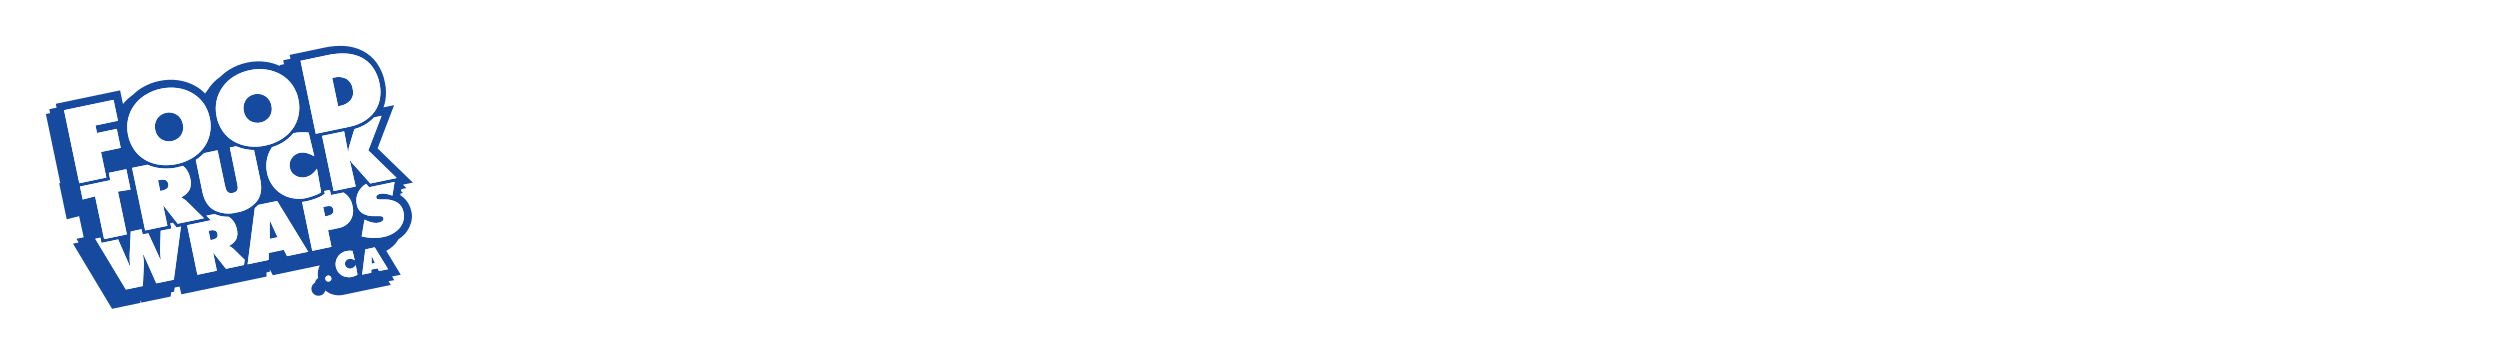 <svg width="218" height="31" viewBox="0 0 218 31" fill="none" xmlns="http://www.w3.org/2000/svg">
<g filter="url(#filter0_d)">
<path d="M35.016 15.093L34.912 15.03L34.939 14.862L35.137 14.821L34.972 14.662L35 14.491L35.437 14.4L35.14 14.101L36 13.922L32.925 10.937L34.365 7.172L33.441 7.364C33.51 7.171 33.564 6.973 33.601 6.771C33.689 6.245 33.676 5.706 33.562 5.185C33.448 4.579 33.209 4.004 32.858 3.497C32.532 3.04 32.097 2.67 31.594 2.42C31.101 2.179 30.565 2.039 30.017 2.008C29.435 1.98 28.852 2.028 28.282 2.153L25.259 2.786L25.328 3.124L24.693 3.256L24.767 3.599L24.393 3.676L24.41 3.756C24.026 3.575 23.618 3.454 23.198 3.396C22.088 3.245 20.961 3.483 20.007 4.069C19.727 4.24 19.468 4.443 19.235 4.674C18.857 4.934 18.526 5.257 18.256 5.627C18.204 5.702 18.154 5.779 18.105 5.856C18.055 5.933 18.003 5.982 17.956 6.051L17.882 6.155C17.643 5.907 17.37 5.693 17.072 5.52C16.6 5.25 16.081 5.073 15.543 4.998C14.994 4.923 14.437 4.944 13.894 5.059C13.351 5.169 12.831 5.373 12.358 5.663C12.078 5.835 11.819 6.039 11.586 6.271C11.261 6.496 10.971 6.766 10.723 7.073L10.473 5.88L4.863 7.051L4.934 7.389L4.3 7.521L4.371 7.865L4 7.942L5.256 13.961L5.16 13.983L5.819 17.124L6.9 16.849L7.298 18.694L6.666 18.825L6.858 19.142L6.364 19.246L9.772 24.927L12.245 24.41V24.179L12.336 24.388L14.878 23.858L14.925 23.489L15.178 23.437L15.227 23.075L15.651 22.986L15.818 23.665L23.239 22.118V21.758L23.53 21.698V21.5L23.789 22L27.884 21.145C27.82 21.283 27.773 21.428 27.744 21.577C27.703 21.797 27.703 22.024 27.744 22.244C27.667 22.29 27.602 22.353 27.554 22.429C27.511 22.496 27.481 22.572 27.466 22.651C27.38 22.7 27.307 22.768 27.252 22.849C27.208 22.918 27.179 22.994 27.165 23.075C27.151 23.155 27.154 23.237 27.172 23.316C27.188 23.396 27.221 23.472 27.269 23.538C27.316 23.604 27.377 23.66 27.447 23.701C27.582 23.783 27.743 23.81 27.898 23.775C27.976 23.761 28.051 23.73 28.118 23.686C28.184 23.642 28.241 23.584 28.285 23.517C28.322 23.458 28.349 23.393 28.365 23.325C28.42 23.372 28.478 23.416 28.538 23.456C28.737 23.586 28.959 23.675 29.192 23.718C29.426 23.764 29.667 23.764 29.901 23.718L34.079 22.846L33.884 22.528L34.381 22.426L34.189 22.113L34.945 21.956L33.683 19.873C33.971 19.718 34.231 19.517 34.453 19.276L34.486 19.24C34.578 19.125 34.661 19.003 34.736 18.875V18.875C34.95 18.74 35.145 18.578 35.316 18.391L35.346 18.355C35.382 18.314 36.17 17.377 35.846 16.344C35.73 15.84 35.435 15.396 35.016 15.093V15.093ZM35.154 17.292C35.084 17.528 34.962 17.745 34.796 17.927C34.624 18.115 34.42 18.272 34.194 18.391C33.962 18.518 33.712 18.611 33.452 18.666C32.815 18.789 32.158 18.771 31.528 18.614L31.778 17.152L31.883 17.204C32.073 17.298 32.274 17.367 32.482 17.41C32.672 17.451 32.869 17.451 33.059 17.41C33.159 17.387 33.253 17.342 33.334 17.278C33.373 17.252 33.403 17.214 33.42 17.171C33.437 17.127 33.441 17.079 33.43 17.033C33.427 16.997 33.413 16.963 33.391 16.935C33.368 16.907 33.338 16.886 33.304 16.874C33.215 16.848 33.122 16.838 33.029 16.844H32.977H32.617C32.272 16.864 31.928 16.785 31.627 16.616C31.489 16.531 31.37 16.417 31.28 16.282C31.189 16.148 31.129 15.995 31.102 15.835C31.044 15.578 31.05 15.311 31.119 15.057C31.192 14.814 31.317 14.589 31.484 14.398C31.611 14.251 31.759 14.124 31.921 14.018L32.196 14.321L34.414 13.859L34.222 15.055C34.045 14.982 33.86 14.929 33.672 14.895C33.496 14.862 33.315 14.862 33.139 14.895C33.049 14.913 32.965 14.952 32.894 15.011C32.861 15.035 32.836 15.069 32.823 15.107C32.809 15.146 32.807 15.188 32.817 15.228C32.822 15.258 32.835 15.286 32.855 15.309C32.875 15.333 32.901 15.35 32.93 15.36C33.008 15.38 33.089 15.39 33.169 15.387H33.216H33.625C33.988 15.38 34.345 15.475 34.656 15.662C34.795 15.757 34.913 15.878 35.003 16.02C35.094 16.162 35.154 16.321 35.181 16.486C35.239 16.749 35.23 17.023 35.154 17.281V17.292ZM33.051 21.637L32.927 21.395L32.378 21.513V21.788L31.586 21.953L31.861 19.754L32.685 19.581L33.848 21.483L33.051 21.637ZM30.176 22.151C29.886 22.096 29.63 21.928 29.464 21.684C29.379 21.56 29.318 21.421 29.286 21.274C29.255 21.122 29.255 20.965 29.286 20.812C29.313 20.664 29.37 20.523 29.452 20.396C29.535 20.27 29.642 20.161 29.767 20.076C29.894 19.987 30.038 19.926 30.19 19.895C30.371 19.857 30.556 19.851 30.739 19.875L30.935 20.697C30.854 20.648 30.767 20.61 30.676 20.584C30.593 20.564 30.506 20.564 30.423 20.584C30.367 20.596 30.314 20.618 30.267 20.65C30.22 20.682 30.18 20.723 30.149 20.771C30.116 20.819 30.094 20.872 30.083 20.928C30.072 20.985 30.073 21.042 30.085 21.098C30.097 21.155 30.12 21.208 30.154 21.255C30.189 21.301 30.232 21.34 30.28 21.37C30.329 21.402 30.383 21.424 30.44 21.434C30.498 21.445 30.558 21.445 30.616 21.434C30.699 21.418 30.777 21.383 30.844 21.332C30.914 21.278 30.976 21.213 31.025 21.14L31.171 21.964C31.137 21.988 31.101 22.009 31.064 22.027L30.918 22.085L30.764 22.132C30.719 22.146 30.673 22.159 30.627 22.168C30.477 22.191 30.324 22.186 30.176 22.151V22.151ZM28.486 22.517C28.457 22.498 28.433 22.475 28.413 22.447C28.394 22.419 28.38 22.388 28.373 22.354C28.365 22.319 28.364 22.282 28.37 22.246C28.376 22.21 28.389 22.176 28.409 22.145C28.428 22.115 28.454 22.089 28.485 22.069C28.515 22.049 28.549 22.036 28.585 22.03C28.618 22.022 28.652 22.021 28.685 22.028C28.719 22.034 28.75 22.048 28.777 22.069C28.806 22.088 28.832 22.113 28.851 22.142C28.87 22.172 28.884 22.204 28.89 22.239C28.898 22.272 28.9 22.307 28.894 22.341C28.889 22.375 28.876 22.408 28.857 22.437C28.838 22.465 28.813 22.49 28.784 22.509C28.755 22.528 28.723 22.541 28.689 22.547C28.62 22.563 28.547 22.553 28.486 22.517V22.517ZM18.91 21.604L17.212 21.961L16.31 17.638L18.391 17.204L17.989 16.808L18.311 16.742C18.451 16.712 18.592 16.691 18.734 16.679C19.111 16.839 19.518 16.914 19.927 16.899C20.086 16.992 20.225 17.115 20.337 17.262C20.495 17.476 20.602 17.725 20.65 17.987C20.728 18.267 20.713 18.564 20.606 18.834C20.462 19.087 20.246 19.292 19.985 19.422V19.46H20.012C20.129 19.515 20.238 19.586 20.334 19.672L21.329 20.645L21.271 21.098L19.704 21.439L18.624 20.065H18.591L18.91 21.604ZM13.62 22.709L12.52 20.235H12.462V20.318C12.506 20.534 12.534 20.752 12.548 20.972L12.457 22.948L10.978 23.256L8.307 18.831L8.749 18.738L8.845 19.197L10.299 18.891L11.305 21.184H11.344C11.311 20.881 11.298 20.576 11.305 20.271L11.38 18.677H11.399L11.382 18.597L11.402 18.199L12.344 18.001L12.44 18.46L12.932 18.355L13.982 20.637H14.021C13.984 20.349 13.965 20.058 13.963 19.768L14.012 18.138L14.95 17.943L14.856 17.484L15.071 17.44L15.392 17.85L15.766 17.773L15.145 22.393L13.62 22.709ZM9.901 6.705L10.283 8.53L8.323 8.939L8.461 9.599L10.181 9.239L10.527 10.888L8.807 11.245L9.274 13.477L6.913 13.972L5.583 7.606L9.901 6.705ZM15.469 5.677C15.922 5.738 16.358 5.886 16.756 6.111C17.144 6.334 17.481 6.638 17.742 7.002C18.015 7.388 18.202 7.829 18.292 8.293C18.394 8.759 18.394 9.241 18.292 9.706C18.2 10.142 18.012 10.553 17.742 10.907C17.467 11.265 17.125 11.566 16.736 11.795C16.322 12.04 15.87 12.214 15.398 12.309C14.927 12.41 14.444 12.432 13.966 12.375C13.518 12.319 13.084 12.18 12.688 11.963C12.306 11.741 11.978 11.439 11.726 11.078C11.454 10.687 11.267 10.245 11.176 9.778C11.076 9.314 11.076 8.834 11.176 8.37C11.273 7.932 11.46 7.52 11.726 7.158C11.997 6.792 12.338 6.483 12.729 6.249C13.139 5.999 13.589 5.823 14.059 5.729C14.523 5.632 15 5.614 15.469 5.677V5.677ZM23.198 4.064C23.651 4.123 24.089 4.27 24.487 4.495C24.876 4.719 25.212 5.023 25.474 5.388C25.747 5.774 25.934 6.213 26.023 6.677C26.123 7.144 26.123 7.626 26.023 8.093C25.931 8.528 25.744 8.938 25.474 9.291C25.2 9.65 24.859 9.953 24.47 10.182C24.056 10.425 23.603 10.598 23.132 10.693C22.662 10.796 22.177 10.819 21.7 10.759C21.251 10.706 20.817 10.566 20.422 10.347C20.033 10.13 19.697 9.829 19.438 9.467C19.164 9.078 18.977 8.634 18.888 8.167C18.787 7.704 18.787 7.225 18.888 6.763C18.986 6.325 19.173 5.912 19.438 5.55C19.707 5.183 20.047 4.874 20.438 4.641C20.849 4.391 21.3 4.215 21.771 4.119C22.24 4.017 22.723 3.998 23.198 4.064V4.064ZM30.162 2.667C30.62 2.689 31.07 2.801 31.484 2.997C31.888 3.197 32.236 3.492 32.498 3.857C32.797 4.284 33 4.769 33.095 5.281C33.191 5.717 33.201 6.167 33.125 6.606C33.055 7.01 32.895 7.393 32.658 7.727C32.416 8.061 32.108 8.341 31.754 8.552C31.367 8.786 30.943 8.952 30.5 9.041L27.532 9.659L26.207 3.3L28.593 2.799C29.108 2.687 29.636 2.643 30.162 2.667V2.667ZM32.119 11.116L34.593 13.521L32.292 14.002L31.006 12.548C30.973 12.509 30.921 12.455 30.852 12.386C30.725 12.271 30.62 12.134 30.542 11.982H30.498L31.02 14.26L29.096 14.662L28.082 9.855L30.006 9.456L30.335 11.188H30.38C30.389 10.988 30.429 10.792 30.498 10.605L30.525 10.517L30.904 9.264C31.261 9.164 31.602 9.016 31.919 8.824C32.176 8.664 32.411 8.472 32.619 8.252L33.276 8.115L32.119 11.116ZM28.904 19.518L27.23 19.873L26.342 15.613C26.46 15.602 26.578 15.584 26.694 15.56C26.801 15.536 26.925 15.505 27.059 15.467C27.194 15.428 27.334 15.384 27.455 15.34C27.589 15.295 27.72 15.241 27.848 15.181C27.967 15.131 28.081 15.068 28.186 14.994L28.329 14.887L28.277 14.65L28.431 14.62C28.542 14.597 28.655 14.579 28.769 14.568L28.86 15.008L29.942 14.783C30.156 14.908 30.338 15.08 30.476 15.285C30.614 15.491 30.704 15.725 30.739 15.97C30.794 16.179 30.806 16.397 30.774 16.611C30.743 16.825 30.668 17.03 30.555 17.215C30.433 17.393 30.276 17.545 30.093 17.66C29.91 17.776 29.705 17.852 29.492 17.886L28.604 18.07L28.904 19.518ZM20.658 16.522C19.998 16.702 19.295 16.634 18.682 16.33C18.154 16.038 17.81 15.506 17.649 14.733L17.066 11.941C17.326 11.773 17.564 11.576 17.778 11.352L18.957 11.105L19.592 14.128C19.613 14.24 19.641 14.35 19.677 14.458C19.702 14.539 19.741 14.616 19.793 14.684C19.841 14.75 19.911 14.799 19.99 14.821C20.093 14.847 20.201 14.847 20.304 14.821C20.404 14.803 20.499 14.761 20.578 14.697C20.643 14.644 20.689 14.572 20.71 14.491C20.727 14.409 20.727 14.324 20.71 14.241C20.71 14.153 20.68 14.04 20.653 13.906L20.043 10.866L20.592 10.751C20.936 10.902 21.3 11.003 21.672 11.05C21.831 11.069 21.991 11.079 22.151 11.08L22.7 13.68C22.863 14.454 22.762 15.078 22.395 15.555C21.955 16.079 21.336 16.424 20.658 16.522ZM17.797 17.028L15.51 17.506L14.276 15.937H14.241L14.606 17.688L12.669 18.092L11.528 12.644L12.869 12.369C13.213 12.52 13.577 12.62 13.949 12.666C14.459 12.728 14.975 12.705 15.477 12.598C15.642 12.562 15.805 12.515 15.964 12.466C16.066 12.546 16.159 12.638 16.239 12.74C16.421 12.983 16.544 13.266 16.599 13.565C16.687 13.884 16.669 14.224 16.547 14.532C16.376 14.823 16.122 15.055 15.818 15.2V15.242L15.854 15.258C15.988 15.32 16.112 15.402 16.222 15.5L17.797 17.028ZM24.635 10.432C24.999 10.212 25.324 9.933 25.597 9.607C26.031 9.524 26.475 9.509 26.914 9.563L27.408 11.627C27.206 11.508 26.989 11.415 26.762 11.352C26.556 11.292 26.338 11.284 26.128 11.328C25.987 11.356 25.853 11.413 25.734 11.495C25.616 11.577 25.515 11.682 25.438 11.803C25.355 11.922 25.299 12.057 25.271 12.199C25.244 12.341 25.246 12.487 25.278 12.628C25.305 12.767 25.359 12.9 25.438 13.018C25.523 13.135 25.63 13.234 25.754 13.309C25.877 13.387 26.014 13.438 26.158 13.46C26.302 13.488 26.451 13.488 26.595 13.46C26.804 13.42 27.001 13.333 27.172 13.205C27.353 13.067 27.51 12.9 27.637 12.71L28.005 14.761C27.919 14.822 27.827 14.874 27.73 14.917C27.612 14.973 27.491 15.022 27.367 15.066C27.238 15.11 27.112 15.151 26.982 15.187C26.853 15.222 26.741 15.252 26.639 15.274C26.268 15.35 25.886 15.35 25.515 15.274C25.154 15.21 24.809 15.074 24.502 14.874C24.194 14.674 23.93 14.414 23.726 14.109C23.513 13.797 23.366 13.446 23.291 13.076C23.209 12.695 23.203 12.302 23.275 11.919C23.344 11.545 23.487 11.189 23.695 10.871L23.731 10.825C24.046 10.728 24.349 10.596 24.635 10.432V10.432ZM9.618 13.713L9.497 13.073L11.017 12.754L11.388 14.527L10.288 14.703L11.069 18.438L9.085 18.85L8.29 15.118L7.21 15.393L6.974 14.26L9.618 13.713ZM23.42 20.664L21.59 21.049L22.222 16.148C22.329 16.064 22.429 15.973 22.522 15.874L24.171 15.53L26.875 19.955L25.034 20.337L24.759 19.787L23.448 20.062L23.42 20.664Z" fill="#154A9F"/>
<path d="M18.355 18.941L18.476 18.916C18.621 18.894 18.759 18.838 18.877 18.751C18.924 18.707 18.956 18.65 18.971 18.588C18.986 18.526 18.983 18.46 18.962 18.399C18.929 18.235 18.858 18.125 18.748 18.1C18.607 18.064 18.46 18.064 18.319 18.1L18.185 18.127L18.355 18.941Z" fill="#154A9F"/>
<path d="M28.582 15.97C28.511 15.97 28.431 15.992 28.343 16.009L28.178 16.044L28.351 16.869L28.522 16.833C28.603 16.816 28.683 16.794 28.761 16.767C28.827 16.743 28.889 16.708 28.945 16.665C28.998 16.623 29.038 16.567 29.061 16.503C29.081 16.425 29.081 16.342 29.061 16.264C29.048 16.187 29.012 16.115 28.959 16.058C28.909 16.013 28.848 15.983 28.783 15.97C28.716 15.96 28.649 15.96 28.582 15.97V15.97Z" fill="#154A9F"/>
<path d="M15.392 17.828L15.07 17.418L14.856 17.462L14.95 17.921L14.012 18.116L13.963 19.746C13.965 20.037 13.984 20.327 14.021 20.615H13.982L12.932 18.333L12.44 18.438L12.344 17.979L11.401 18.177L11.382 18.575L11.399 18.655H11.379L11.305 20.249C11.298 20.554 11.311 20.859 11.344 21.162H11.305L10.299 18.869L8.845 19.174L8.749 18.715L8.307 18.809L10.978 23.239L12.457 22.932L12.547 20.972C12.545 20.751 12.528 20.531 12.495 20.312V20.23H12.553L13.652 22.703L15.167 22.387L15.788 17.745L15.392 17.828Z" fill="white"/>
<path d="M19.704 21.439L21.279 21.112L21.337 20.659L20.342 19.686C20.246 19.6 20.137 19.528 20.02 19.474H19.993V19.436C20.254 19.305 20.47 19.101 20.614 18.848C20.721 18.578 20.736 18.28 20.658 18.001C20.61 17.738 20.503 17.49 20.345 17.275C20.236 17.125 20.099 16.997 19.941 16.899C19.532 16.914 19.124 16.839 18.748 16.679C18.606 16.691 18.464 16.712 18.325 16.742L18.003 16.808L18.404 17.204L16.324 17.638L17.212 21.961L18.91 21.604L18.591 20.07H18.624L19.704 21.439ZM18.748 18.1C18.858 18.133 18.929 18.235 18.962 18.399C18.983 18.46 18.986 18.526 18.971 18.588C18.956 18.65 18.923 18.707 18.877 18.751C18.759 18.838 18.621 18.894 18.476 18.916L18.355 18.941L18.184 18.116L18.319 18.089C18.461 18.056 18.608 18.06 18.748 18.1V18.1Z" fill="white"/>
<path d="M30.555 17.223C30.668 17.039 30.743 16.833 30.774 16.619C30.806 16.405 30.794 16.187 30.739 15.978C30.704 15.733 30.614 15.499 30.476 15.294C30.338 15.088 30.156 14.916 29.942 14.791L28.859 15.016L28.769 14.576C28.655 14.588 28.542 14.605 28.431 14.629L28.277 14.659L28.318 14.887L28.175 14.994C28.073 15.068 27.963 15.13 27.848 15.181C27.72 15.242 27.589 15.295 27.455 15.341C27.326 15.384 27.18 15.428 27.059 15.467C26.938 15.505 26.801 15.536 26.694 15.56C26.577 15.584 26.46 15.602 26.342 15.613L27.23 19.873L28.903 19.524L28.604 18.083L29.491 17.899C29.706 17.865 29.91 17.788 30.093 17.672C30.276 17.555 30.434 17.403 30.555 17.223V17.223ZM29.066 16.27C29.087 16.348 29.087 16.43 29.066 16.509C29.043 16.572 29.003 16.628 28.95 16.671C28.894 16.714 28.832 16.748 28.766 16.772C28.688 16.799 28.608 16.821 28.527 16.838L28.356 16.874L28.183 16.05L28.348 16.014C28.436 15.997 28.516 15.984 28.587 15.975C28.655 15.964 28.725 15.964 28.793 15.975C28.859 15.988 28.92 16.019 28.969 16.063C29.021 16.121 29.054 16.193 29.066 16.27V16.27Z" fill="white"/>
<path d="M34.645 15.673C34.334 15.486 33.977 15.391 33.615 15.398H33.205H33.158C33.078 15.401 32.997 15.392 32.919 15.371C32.89 15.361 32.864 15.344 32.845 15.32C32.825 15.297 32.812 15.269 32.807 15.239C32.796 15.199 32.798 15.157 32.812 15.118C32.826 15.08 32.851 15.046 32.884 15.022C32.954 14.963 33.038 14.924 33.128 14.906C33.304 14.873 33.485 14.873 33.661 14.906C33.85 14.94 34.034 14.994 34.211 15.066L34.403 13.87L32.185 14.332L31.911 14.03C31.753 14.132 31.609 14.256 31.485 14.398C31.324 14.59 31.206 14.814 31.138 15.055C31.069 15.309 31.064 15.576 31.122 15.832C31.148 15.993 31.209 16.145 31.299 16.28C31.39 16.415 31.508 16.528 31.647 16.613C31.948 16.783 32.291 16.862 32.636 16.841H32.996H33.048C33.141 16.835 33.234 16.845 33.323 16.871C33.358 16.883 33.388 16.904 33.41 16.932C33.433 16.961 33.446 16.995 33.45 17.031C33.46 17.076 33.456 17.124 33.439 17.168C33.422 17.212 33.392 17.249 33.353 17.275C33.273 17.339 33.179 17.384 33.079 17.407C32.889 17.448 32.692 17.448 32.502 17.407C32.294 17.364 32.093 17.295 31.902 17.201L31.798 17.149L31.548 18.611C32.178 18.769 32.834 18.786 33.472 18.663C33.731 18.608 33.981 18.515 34.214 18.389C34.44 18.269 34.643 18.112 34.816 17.924C34.981 17.742 35.104 17.525 35.173 17.289C35.242 17.037 35.248 16.772 35.19 16.517C35.163 16.346 35.101 16.183 35.007 16.037C34.913 15.892 34.79 15.768 34.645 15.673V15.673Z" fill="white"/>
<path d="M23.582 17.3H23.522V18.825L24.22 18.68L23.841 17.877C23.783 17.759 23.706 17.569 23.61 17.311L23.582 17.3Z" fill="#154A9F"/>
<path d="M25.028 20.326L26.87 19.944L24.165 15.519L22.516 15.863C22.423 15.962 22.323 16.053 22.216 16.137L21.59 21.049L23.428 20.664V20.038L24.739 19.763L25.028 20.326ZM23.827 17.891L24.206 18.694L23.514 18.839V17.314H23.574V17.338C23.692 17.583 23.769 17.773 23.827 17.891V17.891Z" fill="white"/>
<path d="M32.432 20.345H32.405V20.999L32.704 20.936L32.542 20.593C32.509 20.538 32.476 20.458 32.432 20.345Z" fill="#154A9F"/>
<path d="M28.857 22.437C28.876 22.408 28.889 22.375 28.894 22.341C28.9 22.307 28.899 22.273 28.89 22.239C28.884 22.204 28.87 22.172 28.851 22.142C28.832 22.113 28.807 22.088 28.777 22.069C28.75 22.048 28.719 22.034 28.685 22.028C28.652 22.021 28.618 22.022 28.585 22.03C28.549 22.036 28.515 22.049 28.485 22.069C28.454 22.089 28.428 22.115 28.409 22.146C28.39 22.176 28.376 22.211 28.37 22.246C28.364 22.282 28.365 22.319 28.373 22.354C28.38 22.388 28.394 22.419 28.413 22.447C28.433 22.475 28.457 22.498 28.486 22.517C28.547 22.553 28.62 22.563 28.689 22.547C28.723 22.541 28.756 22.528 28.784 22.509C28.813 22.49 28.838 22.466 28.857 22.437V22.437Z" fill="white"/>
<path d="M30.762 22.107L30.915 22.06L31.061 22.003C31.099 21.985 31.134 21.964 31.168 21.939L31.023 21.115C30.973 21.188 30.912 21.253 30.841 21.307C30.774 21.358 30.696 21.393 30.613 21.409C30.555 21.42 30.495 21.42 30.437 21.409C30.38 21.399 30.326 21.378 30.278 21.346C30.229 21.316 30.186 21.276 30.151 21.23C30.118 21.184 30.094 21.13 30.083 21.074C30.07 21.018 30.069 20.96 30.08 20.904C30.091 20.847 30.113 20.794 30.146 20.747C30.177 20.699 30.217 20.658 30.265 20.625C30.312 20.593 30.365 20.571 30.421 20.56C30.504 20.539 30.59 20.539 30.674 20.56C30.767 20.593 30.855 20.639 30.935 20.697L30.737 19.873C30.554 19.848 30.368 19.855 30.187 19.892C30.035 19.923 29.891 19.985 29.764 20.073C29.574 20.203 29.427 20.387 29.341 20.601C29.256 20.815 29.237 21.049 29.286 21.274C29.316 21.421 29.375 21.56 29.459 21.684C29.625 21.928 29.881 22.096 30.171 22.151C30.319 22.18 30.471 22.18 30.619 22.151C30.667 22.14 30.715 22.125 30.762 22.107Z" fill="white"/>
<path d="M31.852 19.744L31.578 21.942L32.369 21.777V21.503L32.919 21.384L33.043 21.626L33.831 21.461L32.669 19.559L31.852 19.744ZM32.402 20.997V20.343H32.43C32.474 20.455 32.507 20.535 32.531 20.587L32.694 20.931L32.402 20.997Z" fill="white"/>
<path d="M13.971 14.65L14.108 14.623C14.274 14.595 14.431 14.53 14.567 14.431C14.621 14.381 14.659 14.317 14.676 14.246C14.693 14.175 14.688 14.101 14.664 14.032C14.658 13.958 14.633 13.886 14.59 13.826C14.546 13.765 14.488 13.718 14.419 13.688C14.259 13.647 14.09 13.647 13.93 13.688L13.776 13.719L13.971 14.65Z" fill="#154A9F"/>
<path d="M23.269 11.932C23.198 12.315 23.204 12.709 23.286 13.089C23.36 13.459 23.508 13.811 23.72 14.123C23.925 14.427 24.189 14.687 24.496 14.888C24.804 15.088 25.148 15.224 25.509 15.288C25.88 15.364 26.263 15.364 26.634 15.288C26.735 15.266 26.851 15.239 26.977 15.2C27.104 15.162 27.233 15.123 27.362 15.079C27.485 15.034 27.606 14.983 27.725 14.925C27.821 14.883 27.913 14.83 28 14.769L27.637 12.71C27.513 12.896 27.36 13.06 27.183 13.197C27.013 13.324 26.815 13.412 26.606 13.452C26.462 13.48 26.313 13.48 26.169 13.452C26.025 13.43 25.888 13.379 25.765 13.301C25.638 13.229 25.527 13.133 25.438 13.018C25.354 12.899 25.295 12.764 25.265 12.622C25.233 12.481 25.23 12.335 25.258 12.193C25.285 12.051 25.342 11.916 25.424 11.798C25.503 11.676 25.605 11.572 25.725 11.491C25.845 11.41 25.98 11.355 26.122 11.328C26.333 11.284 26.551 11.292 26.757 11.352C26.983 11.415 27.201 11.508 27.403 11.627L26.908 9.563C26.47 9.509 26.026 9.524 25.592 9.607C25.319 9.933 24.994 10.212 24.63 10.432C24.343 10.601 24.038 10.737 23.72 10.838L23.684 10.885C23.478 11.203 23.337 11.559 23.269 11.932Z" fill="white"/>
<path d="M8.29 15.118L9.071 18.85L11.055 18.438L10.274 14.703L11.377 14.527L11.006 12.754L9.486 13.073L9.618 13.713L6.974 14.266L7.21 15.398L8.29 15.118Z" fill="white"/>
<path d="M16.242 15.505C16.131 15.408 16.007 15.326 15.873 15.264L15.838 15.247L15.818 15.2C16.116 15.051 16.363 14.816 16.527 14.527C16.65 14.219 16.668 13.879 16.58 13.56C16.525 13.261 16.402 12.978 16.22 12.735C16.14 12.633 16.047 12.54 15.945 12.46C15.785 12.51 15.623 12.556 15.458 12.592C14.956 12.699 14.44 12.723 13.93 12.661C13.558 12.615 13.194 12.515 12.85 12.364L11.509 12.639L12.649 18.095L14.587 17.691L14.222 15.94H14.257L15.491 17.509L17.778 17.031L16.242 15.505ZM14.419 13.694C14.488 13.723 14.547 13.771 14.59 13.832C14.633 13.892 14.659 13.964 14.664 14.038C14.689 14.106 14.693 14.181 14.676 14.252C14.659 14.322 14.621 14.387 14.568 14.436C14.432 14.535 14.275 14.601 14.109 14.629L13.971 14.656L13.776 13.73L13.93 13.7C14.09 13.656 14.258 13.655 14.419 13.694V13.694Z" fill="white"/>
<path d="M22.392 15.555C22.759 15.076 22.86 14.452 22.697 13.68L22.148 11.08C21.988 11.079 21.828 11.069 21.669 11.05C21.297 11.003 20.933 10.902 20.589 10.751L20.04 10.866L20.675 13.906C20.702 14.04 20.721 14.153 20.732 14.241C20.749 14.323 20.749 14.409 20.732 14.491C20.711 14.572 20.665 14.644 20.6 14.697C20.52 14.761 20.426 14.803 20.326 14.821C20.223 14.847 20.115 14.847 20.012 14.821C19.933 14.799 19.863 14.75 19.814 14.684C19.763 14.616 19.724 14.539 19.699 14.458C19.663 14.35 19.635 14.24 19.614 14.128L18.979 11.105L17.8 11.352C17.587 11.579 17.348 11.781 17.088 11.952L17.649 14.733C17.812 15.506 18.156 16.038 18.682 16.33C19.295 16.634 19.998 16.702 20.658 16.522C21.335 16.423 21.952 16.079 22.392 15.555V15.555Z" fill="white"/>
<path d="M31.913 8.813C31.597 9.005 31.256 9.153 30.899 9.253L30.52 10.506L30.492 10.594C30.427 10.781 30.391 10.978 30.385 11.177H30.341L30.011 9.445L28.087 9.844L29.093 14.659L31.017 14.258L30.495 11.979H30.539C30.617 12.132 30.722 12.269 30.85 12.383C30.918 12.452 30.971 12.507 31.003 12.545L32.29 13.999L34.59 13.518L32.117 11.113L33.268 8.09L32.611 8.228C32.405 8.452 32.17 8.649 31.913 8.813V8.813Z" fill="white"/>
<path d="M13.685 8.37C13.513 8.657 13.459 8.999 13.534 9.324C13.562 9.488 13.624 9.644 13.714 9.783C13.804 9.923 13.921 10.042 14.059 10.135C14.34 10.306 14.675 10.364 14.997 10.297C15.319 10.23 15.604 10.043 15.793 9.775C15.882 9.634 15.942 9.477 15.968 9.312C15.995 9.148 15.988 8.98 15.947 8.818C15.89 8.486 15.703 8.189 15.428 7.994C15.149 7.811 14.808 7.746 14.482 7.815C14.155 7.883 13.868 8.078 13.685 8.357V8.37Z" fill="#154A9F"/>
<path d="M21.414 6.757C21.242 7.043 21.189 7.384 21.266 7.708C21.292 7.874 21.351 8.033 21.441 8.175C21.531 8.316 21.649 8.438 21.788 8.533C22.07 8.7 22.404 8.754 22.724 8.685C23.044 8.615 23.326 8.428 23.514 8.159C23.602 8.018 23.661 7.861 23.687 7.697C23.713 7.534 23.706 7.366 23.665 7.205C23.637 7.04 23.578 6.883 23.489 6.741C23.4 6.6 23.284 6.477 23.148 6.381C22.868 6.199 22.527 6.136 22.201 6.204C21.874 6.273 21.587 6.468 21.403 6.746L21.414 6.757Z" fill="#154A9F"/>
<path d="M29.113 4.773L28.967 4.803L29.483 7.276L29.629 7.246C29.988 7.189 30.316 7.012 30.561 6.743C30.668 6.607 30.741 6.448 30.775 6.279C30.809 6.109 30.802 5.934 30.756 5.768C30.735 5.588 30.675 5.416 30.58 5.263C30.485 5.109 30.357 4.979 30.206 4.88C29.867 4.71 29.478 4.672 29.113 4.773V4.773Z" fill="#154A9F"/>
<path d="M6.913 13.98L9.274 13.485L8.807 11.256L10.527 10.896L10.181 9.239L8.461 9.599L8.323 8.939L10.283 8.53L9.901 6.705L5.583 7.606L6.913 13.98Z" fill="white"/>
<path d="M12.713 6.254C12.322 6.489 11.981 6.798 11.709 7.164C11.444 7.525 11.256 7.938 11.16 8.376C11.059 8.84 11.059 9.319 11.16 9.783C11.25 10.25 11.437 10.693 11.709 11.083C11.968 11.445 12.303 11.745 12.691 11.963C13.087 12.18 13.52 12.319 13.969 12.375C14.446 12.432 14.93 12.41 15.4 12.309C15.872 12.214 16.325 12.04 16.739 11.795C17.128 11.566 17.47 11.265 17.745 10.907C18.015 10.553 18.203 10.142 18.295 9.706C18.397 9.241 18.397 8.759 18.295 8.293C18.205 7.829 18.018 7.388 17.745 7.002C17.483 6.637 17.145 6.333 16.756 6.111C16.358 5.885 15.922 5.738 15.469 5.677C14.994 5.614 14.511 5.634 14.043 5.735C13.572 5.828 13.122 6.004 12.713 6.254V6.254ZM15.428 8.008C15.703 8.203 15.89 8.499 15.947 8.832C15.988 8.994 15.995 9.162 15.968 9.326C15.942 9.49 15.882 9.648 15.793 9.789C15.604 10.057 15.319 10.244 14.997 10.311C14.675 10.377 14.34 10.319 14.059 10.149C13.921 10.056 13.804 9.936 13.714 9.797C13.624 9.658 13.562 9.501 13.534 9.338C13.459 9.012 13.513 8.67 13.685 8.384C13.868 8.105 14.155 7.91 14.482 7.842C14.808 7.774 15.149 7.838 15.428 8.021V8.008Z" fill="white"/>
<path d="M20.441 4.641C20.05 4.874 19.709 5.183 19.44 5.551C19.175 5.912 18.988 6.325 18.891 6.763C18.789 7.225 18.789 7.704 18.891 8.167C18.979 8.635 19.167 9.078 19.44 9.467C19.699 9.83 20.035 10.13 20.424 10.347C20.819 10.566 21.253 10.706 21.702 10.759C22.18 10.819 22.664 10.796 23.134 10.693C23.606 10.598 24.058 10.426 24.473 10.182C24.862 9.953 25.202 9.65 25.476 9.291C25.746 8.938 25.934 8.528 26.026 8.093C26.126 7.626 26.126 7.144 26.026 6.677C25.937 6.213 25.749 5.774 25.476 5.388C25.215 5.023 24.878 4.719 24.489 4.495C24.091 4.27 23.654 4.123 23.2 4.064C22.726 3.999 22.244 4.017 21.777 4.119C21.305 4.214 20.853 4.391 20.441 4.641V4.641ZM23.159 6.405C23.295 6.502 23.411 6.625 23.5 6.766C23.588 6.908 23.648 7.065 23.676 7.23C23.711 7.388 23.715 7.551 23.687 7.711C23.66 7.87 23.601 8.022 23.514 8.159C23.324 8.429 23.039 8.616 22.717 8.684C22.394 8.751 22.058 8.693 21.777 8.522C21.638 8.427 21.52 8.305 21.43 8.164C21.34 8.022 21.28 7.863 21.254 7.697C21.178 7.373 21.231 7.032 21.403 6.746C21.591 6.469 21.881 6.277 22.21 6.213C22.54 6.149 22.881 6.218 23.159 6.405V6.405Z" fill="white"/>
<path d="M26.207 3.3L27.538 9.671L30.506 9.052C30.949 8.963 31.373 8.798 31.759 8.563C32.114 8.353 32.422 8.072 32.664 7.738C32.901 7.404 33.061 7.021 33.131 6.617C33.207 6.178 33.197 5.728 33.101 5.292C33.006 4.781 32.803 4.295 32.504 3.869C32.241 3.498 31.891 3.199 31.485 2.997C31.068 2.8 30.617 2.688 30.157 2.668C29.63 2.643 29.103 2.688 28.588 2.8L26.207 3.3ZM30.756 5.773C30.803 5.94 30.809 6.115 30.775 6.285C30.741 6.454 30.668 6.613 30.561 6.749C30.313 7.009 29.985 7.179 29.629 7.23L29.484 7.26L28.967 4.787L29.113 4.756C29.474 4.657 29.859 4.693 30.195 4.858C30.351 4.957 30.482 5.09 30.578 5.247C30.676 5.403 30.736 5.579 30.756 5.762V5.773Z" fill="white"/>
</g>
<g filter="url(#filter1_d)">
<path d="M42.807 17.512H46.664L47.416 13.916H52.969L53.475 11.482H47.922L48.237 9.957H54.269L54.775 7.523H44.886L42.807 17.512Z" fill="white"/>
<path d="M54.213 12.517C53.132 17.693 57.441 17.861 59.779 17.861C62.118 17.861 66.481 17.693 67.562 12.517C68.642 7.341 64.334 7.173 61.995 7.173C59.656 7.173 55.293 7.341 54.213 12.517ZM58.316 12.517C58.74 10.489 59.902 9.691 61.475 9.691C63.048 9.691 63.883 10.489 63.459 12.517C63.035 14.546 61.872 15.343 60.299 15.343C58.726 15.343 57.892 14.546 58.316 12.517Z" fill="white"/>
<path d="M68.411 12.517C67.33 17.693 71.639 17.861 73.978 17.861C76.316 17.861 80.679 17.693 81.76 12.517C82.84 7.341 78.532 7.173 76.193 7.173C73.854 7.173 69.491 7.341 68.411 12.517ZM72.514 12.517C72.938 10.489 74.101 9.691 75.674 9.691C77.246 9.691 78.081 10.489 77.657 12.517C77.233 14.546 76.07 15.343 74.497 15.343C72.924 15.343 72.09 14.546 72.514 12.517Z" fill="white"/>
<path d="M87.506 10.041H89.721C91.486 10.041 92.005 10.936 91.677 12.517C91.349 14.098 90.446 14.993 88.682 14.993H86.466L87.506 10.041ZM82.089 17.512H89.68C92.922 17.512 94.973 16.029 95.698 12.517C96.464 8.838 94.987 7.523 91.677 7.523H84.168L82.089 17.512Z" fill="white"/>
<path d="M98.879 17.512H99.891L101.765 8.474H105.595L105.8 7.523H97.128L96.923 8.474H100.753L98.879 17.512Z" fill="white"/>
<path d="M104.759 17.512H105.771L106.687 13.119H110.613C112.295 13.119 112.828 13.706 112.486 15.469C112.268 16.56 112.185 17.302 112.322 17.512H113.416C113.225 17.288 113.403 16.071 113.498 15.441C113.772 13.804 113.676 12.895 112.35 12.671V12.643C113.676 12.349 114.552 11.286 114.77 10.223C115.208 8.124 113.813 7.523 112.158 7.523H106.838L104.759 17.512ZM107.645 8.474H112.021C112.951 8.474 113.977 8.754 113.676 10.223C113.362 11.748 112.268 12.168 111.16 12.168H106.879L107.645 8.474Z" fill="white"/>
<path d="M125.592 7.523H124.58L123.308 13.65C122.761 16.267 120.997 16.812 119.301 16.812C117.605 16.812 116.059 16.267 116.606 13.65L117.878 7.523H116.866L115.594 13.65C115.211 15.469 115.225 17.763 119.095 17.763C122.966 17.763 123.937 15.469 124.32 13.65L125.592 7.523Z" fill="white"/>
<path d="M134.842 13.706C134.104 15.609 132.709 16.812 130.384 16.812C127.416 16.812 126.704 14.742 127.169 12.517C127.771 9.607 129.741 8.222 132.162 8.222C133.926 8.222 135.431 8.992 135.348 10.894H136.361C136.593 8.264 134.5 7.271 132.367 7.271C128.551 7.271 126.554 10.237 126.075 12.517C125.405 15.721 127.005 17.763 130.178 17.763C132.982 17.763 135.171 15.945 135.854 13.706H134.842Z" fill="white"/>
<path d="M136.695 17.512H137.707L138.404 14.14L140.907 12.349L144.368 17.512H145.804L141.851 11.65L147.554 7.523H146.091L138.664 12.923L139.786 7.523H138.774L136.695 17.512Z" fill="white"/>
<path d="M148.597 17.512H152.385L154.875 11.972H154.902L155.08 17.512H158.869L163.806 7.523H160.072L157.542 13.622H157.514L157.364 7.523H154.287L151.579 13.622H151.551L151.565 7.523H147.831L148.597 17.512Z" fill="white"/>
<path d="M162.657 17.512H166.514L167.157 14.434H169.893C170.604 14.434 170.754 14.882 170.645 15.623C170.467 16.784 170.371 17.218 170.453 17.512H174.666C174.488 17.204 174.379 16.784 174.434 16.336L174.721 14.154C174.83 13.287 174.475 12.783 173.927 12.615L173.941 12.587C175.131 12.251 175.719 11.244 175.911 10.307C176.143 9.216 175.747 8.25 175.09 7.887C174.611 7.621 173.968 7.523 172.861 7.523H164.736L162.657 17.512ZM168.074 10.041H170.754C171.397 10.041 171.835 10.223 171.671 10.978C171.548 11.608 171.165 11.916 170.412 11.916H167.677L168.074 10.041Z" fill="white"/>
<path d="M182.844 13.93H180.519L182.379 10.545H182.406L182.844 13.93ZM174.419 17.512H178.522L179.165 16.364H183.186L183.364 17.512H187.467L185.388 7.523H180.656L174.419 17.512Z" fill="white"/>
<path d="M187.955 17.512H191.812L192.455 14.406H196.585C199.321 14.406 200.62 12.923 201.017 11.006C201.482 8.782 200.73 7.523 197.994 7.523H190.034L187.955 17.512ZM193.399 9.873H195.888C196.859 9.873 197.16 10.181 197.009 10.936C196.859 11.664 196.421 11.972 195.45 11.972H192.961L193.399 9.873Z" fill="white"/>
<path d="M208.202 13.944C208.708 14.028 208.818 14.322 208.763 14.616C208.667 15.091 208.27 15.427 207.067 15.427C206.465 15.427 206.055 15.357 205.795 15.217C205.549 15.063 205.48 14.839 205.535 14.504H200.885C200.283 17.442 203.442 17.861 206.41 17.861C210.746 17.861 212.921 16.714 213.427 14.28C213.782 12.587 212.77 11.664 210.883 11.37L206.424 10.671C206.055 10.615 205.973 10.433 206.027 10.153C206.109 9.733 206.574 9.439 207.723 9.439C208.147 9.439 208.571 9.495 208.872 9.649C209.201 9.789 209.392 10.041 209.296 10.447H213.782C214.083 8.334 212.538 7.173 208.188 7.173C205.015 7.173 202.389 7.873 201.856 10.461C201.569 11.86 202.116 12.979 203.935 13.273L208.202 13.944Z" fill="white"/>
</g>
<defs>
<filter id="filter0_d" x="0" y="0" width="40" height="30.927" filterUnits="userSpaceOnUse" color-interpolation-filters="sRGB">
<feFlood flood-opacity="0" result="BackgroundImageFix"/>
<feColorMatrix in="SourceAlpha" type="matrix" values="0 0 0 0 0 0 0 0 0 0 0 0 0 0 0 0 0 0 127 0"/>
<feOffset dy="2"/>
<feGaussianBlur stdDeviation="2"/>
<feColorMatrix type="matrix" values="0 0 0 0 0 0 0 0 0 0 0 0 0 0 0 0 0 0 0.25 0"/>
<feBlend mode="normal" in2="BackgroundImageFix" result="effect1_dropShadow"/>
<feBlend mode="normal" in="SourceGraphic" in2="effect1_dropShadow" result="shape"/>
</filter>
<filter id="filter1_d" x="38.807" y="5.173" width="179.012" height="18.688" filterUnits="userSpaceOnUse" color-interpolation-filters="sRGB">
<feFlood flood-opacity="0" result="BackgroundImageFix"/>
<feColorMatrix in="SourceAlpha" type="matrix" values="0 0 0 0 0 0 0 0 0 0 0 0 0 0 0 0 0 0 127 0"/>
<feOffset dy="2"/>
<feGaussianBlur stdDeviation="2"/>
<feColorMatrix type="matrix" values="0 0 0 0 0 0 0 0 0 0 0 0 0 0 0 0 0 0 0.25 0"/>
<feBlend mode="normal" in2="BackgroundImageFix" result="effect1_dropShadow"/>
<feBlend mode="normal" in="SourceGraphic" in2="effect1_dropShadow" result="shape"/>
</filter>
</defs>
</svg>
